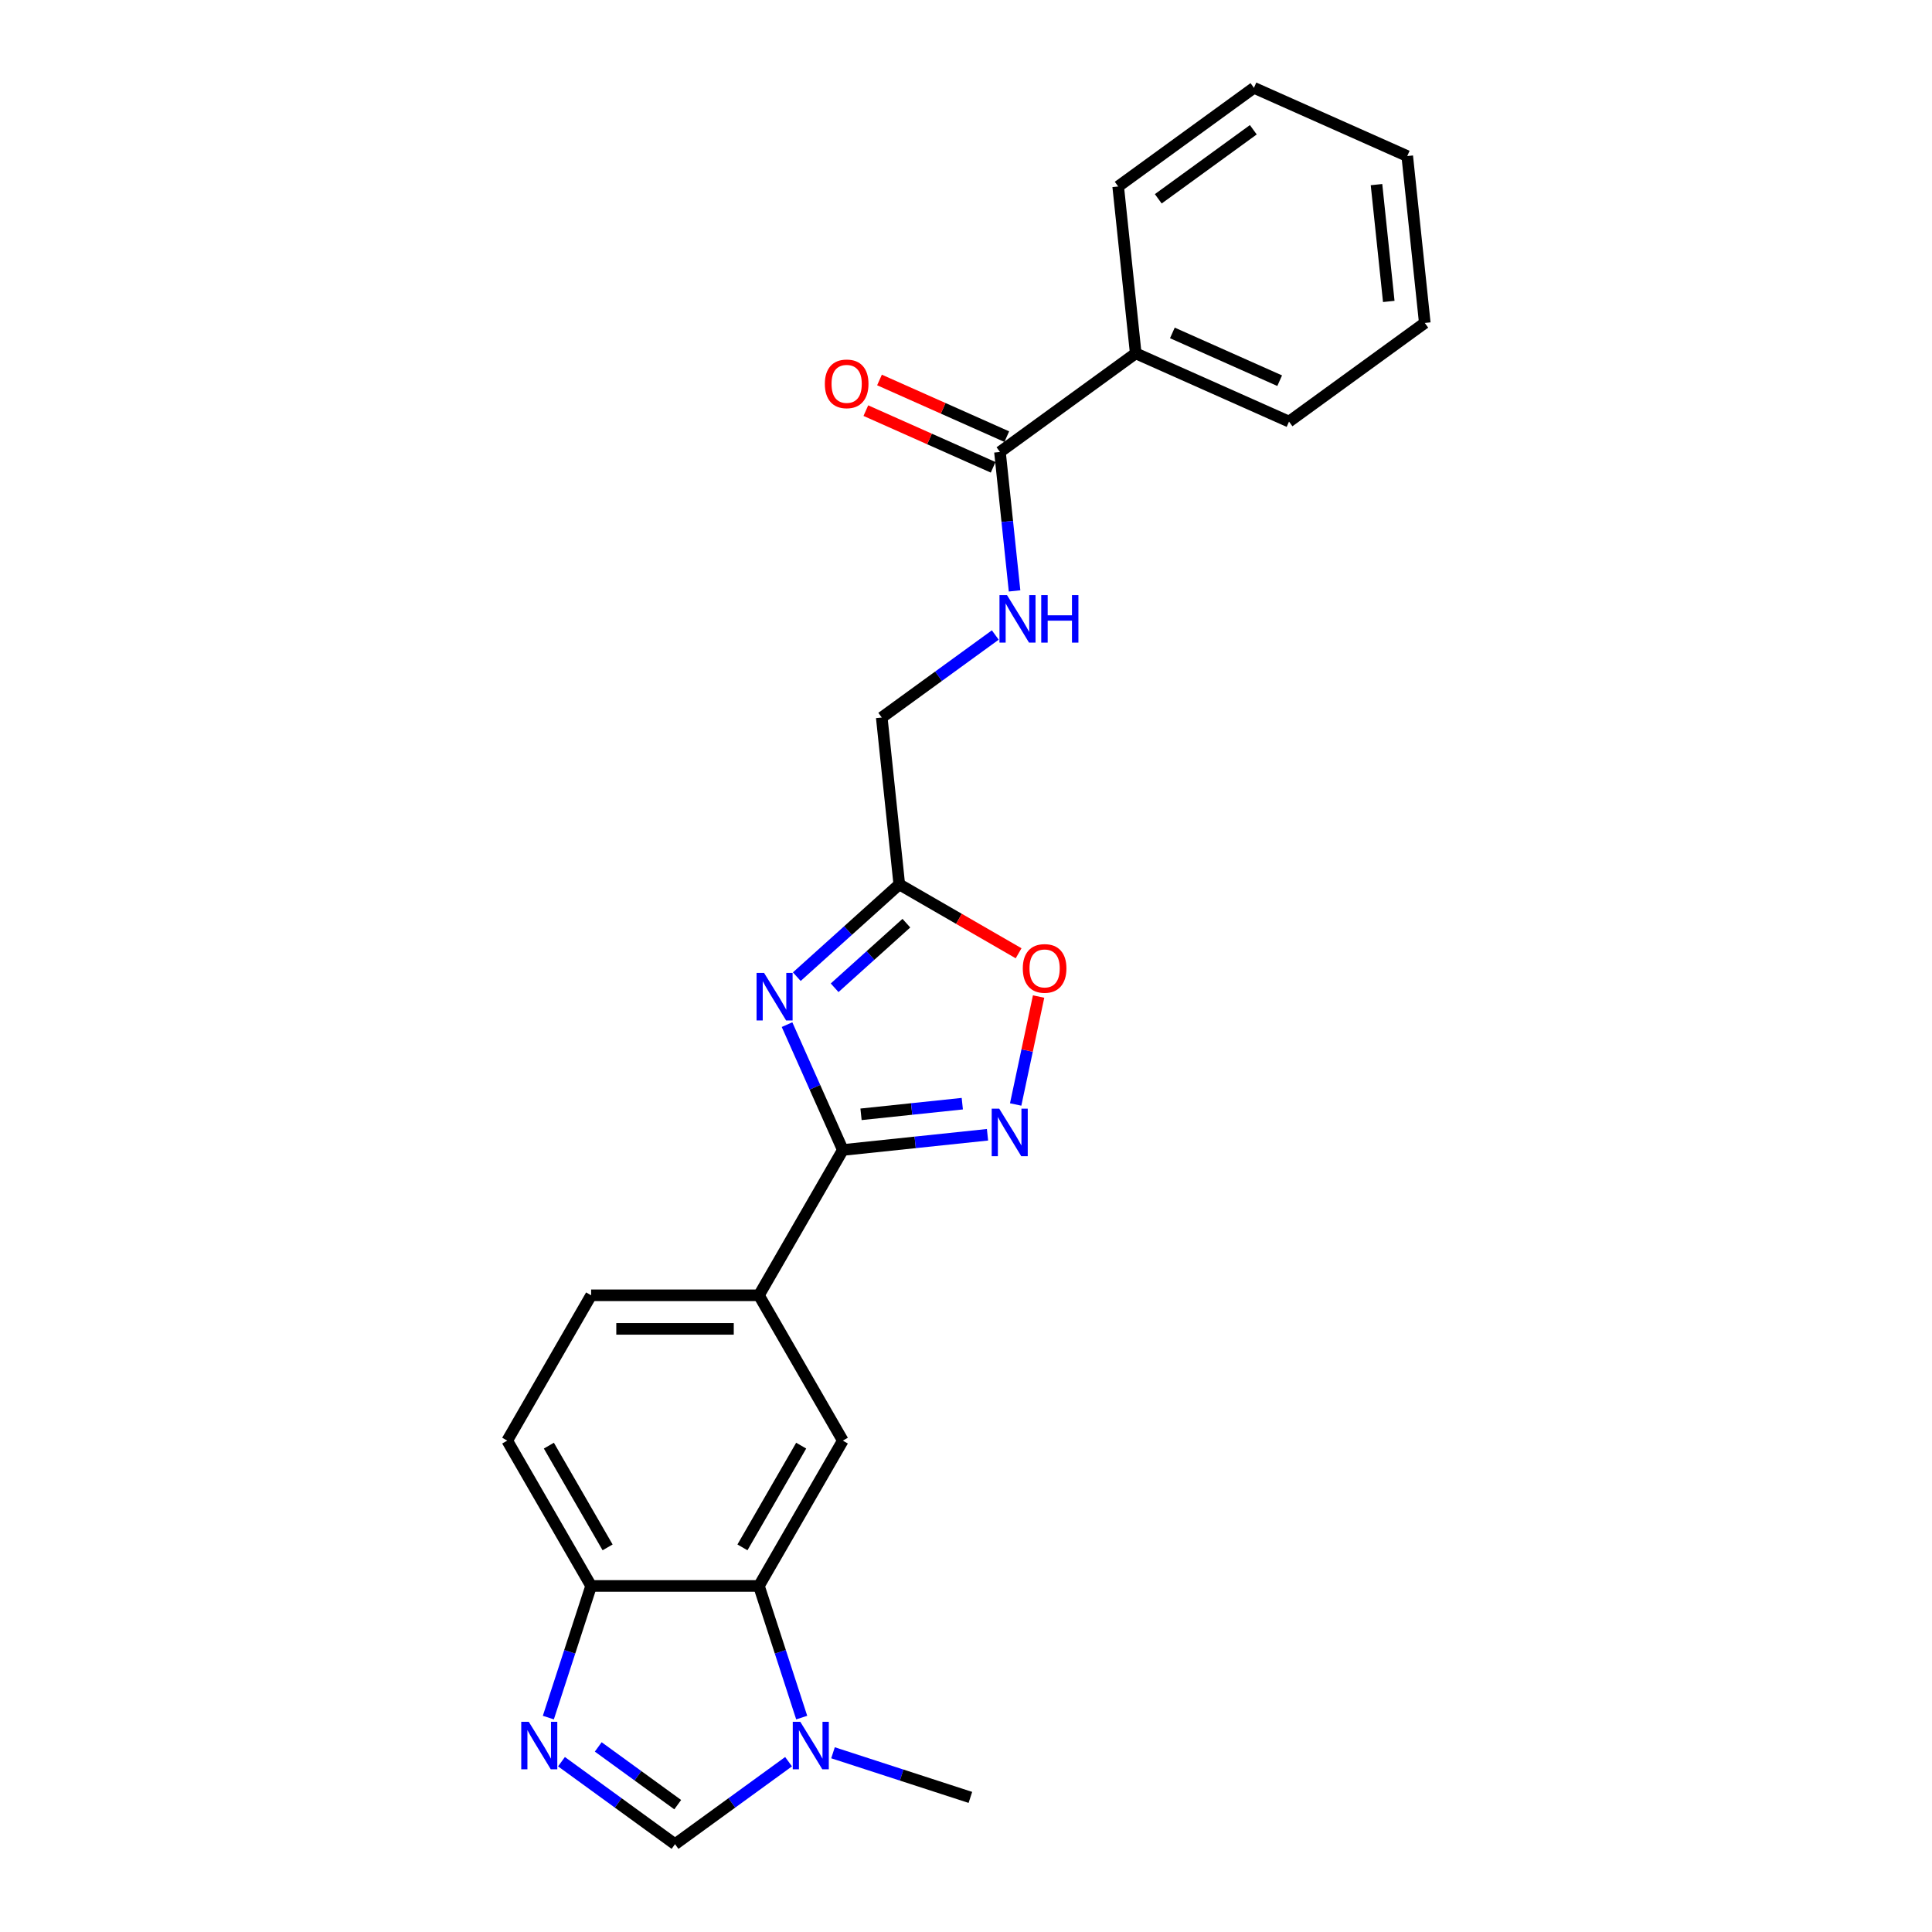 <?xml version='1.0' encoding='iso-8859-1'?>
<svg version='1.1' baseProfile='full'
              xmlns='http://www.w3.org/2000/svg'
                      xmlns:rdkit='http://www.rdkit.org/xml'
                      xmlns:xlink='http://www.w3.org/1999/xlink'
                  xml:space='preserve'
width='1000px' height='1000px' viewBox='0 0 1000 1000'>
<!-- END OF HEADER -->
<rect style='opacity:1.0;fill:#FFFFFF;stroke:none' width='1000' height='1000' x='0' y='0'> </rect>
<path class='bond-0' d='M 407.364,530.347 L 421.807,562.786' style='fill:none;fill-rule:evenodd;stroke:#0000FF;stroke-width:6px;stroke-linecap:butt;stroke-linejoin:miter;stroke-opacity:1' />
<path class='bond-0' d='M 421.807,562.786 L 436.249,595.225' style='fill:none;fill-rule:evenodd;stroke:#000000;stroke-width:6px;stroke-linecap:butt;stroke-linejoin:miter;stroke-opacity:1' />
<path class='bond-3' d='M 412.421,505.522 L 438.945,481.64' style='fill:none;fill-rule:evenodd;stroke:#0000FF;stroke-width:6px;stroke-linecap:butt;stroke-linejoin:miter;stroke-opacity:1' />
<path class='bond-3' d='M 438.945,481.64 L 465.469,457.758' style='fill:none;fill-rule:evenodd;stroke:#000000;stroke-width:6px;stroke-linecap:butt;stroke-linejoin:miter;stroke-opacity:1' />
<path class='bond-3' d='M 432.002,511.267 L 450.569,494.55' style='fill:none;fill-rule:evenodd;stroke:#0000FF;stroke-width:6px;stroke-linecap:butt;stroke-linejoin:miter;stroke-opacity:1' />
<path class='bond-3' d='M 450.569,494.55 L 469.135,477.832' style='fill:none;fill-rule:evenodd;stroke:#000000;stroke-width:6px;stroke-linecap:butt;stroke-linejoin:miter;stroke-opacity:1' />
<path class='bond-1' d='M 436.249,595.225 L 473.69,591.29' style='fill:none;fill-rule:evenodd;stroke:#000000;stroke-width:6px;stroke-linecap:butt;stroke-linejoin:miter;stroke-opacity:1' />
<path class='bond-1' d='M 473.69,591.29 L 511.131,587.355' style='fill:none;fill-rule:evenodd;stroke:#0000FF;stroke-width:6px;stroke-linecap:butt;stroke-linejoin:miter;stroke-opacity:1' />
<path class='bond-1' d='M 445.666,576.768 L 471.874,574.013' style='fill:none;fill-rule:evenodd;stroke:#000000;stroke-width:6px;stroke-linecap:butt;stroke-linejoin:miter;stroke-opacity:1' />
<path class='bond-1' d='M 471.874,574.013 L 498.083,571.259' style='fill:none;fill-rule:evenodd;stroke:#0000FF;stroke-width:6px;stroke-linecap:butt;stroke-linejoin:miter;stroke-opacity:1' />
<path class='bond-9' d='M 436.249,595.225 L 392.821,670.445' style='fill:none;fill-rule:evenodd;stroke:#000000;stroke-width:6px;stroke-linecap:butt;stroke-linejoin:miter;stroke-opacity:1' />
<path class='bond-24' d='M 525.706,571.675 L 531.644,543.742' style='fill:none;fill-rule:evenodd;stroke:#0000FF;stroke-width:6px;stroke-linecap:butt;stroke-linejoin:miter;stroke-opacity:1' />
<path class='bond-24' d='M 531.644,543.742 L 537.581,515.808' style='fill:none;fill-rule:evenodd;stroke:#FF0000;stroke-width:6px;stroke-linecap:butt;stroke-linejoin:miter;stroke-opacity:1' />
<path class='bond-2' d='M 283.825,889.022 L 294.894,854.954' style='fill:none;fill-rule:evenodd;stroke:#0000FF;stroke-width:6px;stroke-linecap:butt;stroke-linejoin:miter;stroke-opacity:1' />
<path class='bond-2' d='M 294.894,854.954 L 305.964,820.886' style='fill:none;fill-rule:evenodd;stroke:#000000;stroke-width:6px;stroke-linecap:butt;stroke-linejoin:miter;stroke-opacity:1' />
<path class='bond-26' d='M 290.623,911.847 L 320.008,933.196' style='fill:none;fill-rule:evenodd;stroke:#0000FF;stroke-width:6px;stroke-linecap:butt;stroke-linejoin:miter;stroke-opacity:1' />
<path class='bond-26' d='M 320.008,933.196 L 349.392,954.545' style='fill:none;fill-rule:evenodd;stroke:#000000;stroke-width:6px;stroke-linecap:butt;stroke-linejoin:miter;stroke-opacity:1' />
<path class='bond-26' d='M 309.649,904.198 L 330.218,919.143' style='fill:none;fill-rule:evenodd;stroke:#0000FF;stroke-width:6px;stroke-linecap:butt;stroke-linejoin:miter;stroke-opacity:1' />
<path class='bond-26' d='M 330.218,919.143 L 350.787,934.087' style='fill:none;fill-rule:evenodd;stroke:#000000;stroke-width:6px;stroke-linecap:butt;stroke-linejoin:miter;stroke-opacity:1' />
<path class='bond-7' d='M 465.469,457.758 L 496.347,475.586' style='fill:none;fill-rule:evenodd;stroke:#000000;stroke-width:6px;stroke-linecap:butt;stroke-linejoin:miter;stroke-opacity:1' />
<path class='bond-7' d='M 496.347,475.586 L 527.226,493.414' style='fill:none;fill-rule:evenodd;stroke:#FF0000;stroke-width:6px;stroke-linecap:butt;stroke-linejoin:miter;stroke-opacity:1' />
<path class='bond-14' d='M 465.469,457.758 L 456.39,371.377' style='fill:none;fill-rule:evenodd;stroke:#000000;stroke-width:6px;stroke-linecap:butt;stroke-linejoin:miter;stroke-opacity:1' />
<path class='bond-4' d='M 414.959,889.022 L 403.89,854.954' style='fill:none;fill-rule:evenodd;stroke:#0000FF;stroke-width:6px;stroke-linecap:butt;stroke-linejoin:miter;stroke-opacity:1' />
<path class='bond-4' d='M 403.89,854.954 L 392.821,820.886' style='fill:none;fill-rule:evenodd;stroke:#000000;stroke-width:6px;stroke-linecap:butt;stroke-linejoin:miter;stroke-opacity:1' />
<path class='bond-6' d='M 408.161,911.847 L 378.777,933.196' style='fill:none;fill-rule:evenodd;stroke:#0000FF;stroke-width:6px;stroke-linecap:butt;stroke-linejoin:miter;stroke-opacity:1' />
<path class='bond-6' d='M 378.777,933.196 L 349.392,954.545' style='fill:none;fill-rule:evenodd;stroke:#000000;stroke-width:6px;stroke-linecap:butt;stroke-linejoin:miter;stroke-opacity:1' />
<path class='bond-18' d='M 431.161,907.229 L 466.714,918.781' style='fill:none;fill-rule:evenodd;stroke:#0000FF;stroke-width:6px;stroke-linecap:butt;stroke-linejoin:miter;stroke-opacity:1' />
<path class='bond-18' d='M 466.714,918.781 L 502.267,930.332' style='fill:none;fill-rule:evenodd;stroke:#000000;stroke-width:6px;stroke-linecap:butt;stroke-linejoin:miter;stroke-opacity:1' />
<path class='bond-5' d='M 392.821,820.886 L 436.249,745.666' style='fill:none;fill-rule:evenodd;stroke:#000000;stroke-width:6px;stroke-linecap:butt;stroke-linejoin:miter;stroke-opacity:1' />
<path class='bond-5' d='M 384.291,800.917 L 414.691,748.263' style='fill:none;fill-rule:evenodd;stroke:#000000;stroke-width:6px;stroke-linecap:butt;stroke-linejoin:miter;stroke-opacity:1' />
<path class='bond-25' d='M 392.821,820.886 L 305.964,820.886' style='fill:none;fill-rule:evenodd;stroke:#000000;stroke-width:6px;stroke-linecap:butt;stroke-linejoin:miter;stroke-opacity:1' />
<path class='bond-8' d='M 436.249,745.666 L 392.821,670.445' style='fill:none;fill-rule:evenodd;stroke:#000000;stroke-width:6px;stroke-linecap:butt;stroke-linejoin:miter;stroke-opacity:1' />
<path class='bond-15' d='M 392.821,670.445 L 305.964,670.445' style='fill:none;fill-rule:evenodd;stroke:#000000;stroke-width:6px;stroke-linecap:butt;stroke-linejoin:miter;stroke-opacity:1' />
<path class='bond-15' d='M 379.792,687.817 L 318.992,687.817' style='fill:none;fill-rule:evenodd;stroke:#000000;stroke-width:6px;stroke-linecap:butt;stroke-linejoin:miter;stroke-opacity:1' />
<path class='bond-10' d='M 517.579,233.942 L 521.358,269.898' style='fill:none;fill-rule:evenodd;stroke:#000000;stroke-width:6px;stroke-linecap:butt;stroke-linejoin:miter;stroke-opacity:1' />
<path class='bond-10' d='M 521.358,269.898 L 525.138,305.853' style='fill:none;fill-rule:evenodd;stroke:#0000FF;stroke-width:6px;stroke-linecap:butt;stroke-linejoin:miter;stroke-opacity:1' />
<path class='bond-13' d='M 521.112,226.008 L 488.17,211.341' style='fill:none;fill-rule:evenodd;stroke:#000000;stroke-width:6px;stroke-linecap:butt;stroke-linejoin:miter;stroke-opacity:1' />
<path class='bond-13' d='M 488.17,211.341 L 455.227,196.674' style='fill:none;fill-rule:evenodd;stroke:#FF0000;stroke-width:6px;stroke-linecap:butt;stroke-linejoin:miter;stroke-opacity:1' />
<path class='bond-13' d='M 514.047,241.877 L 481.104,227.21' style='fill:none;fill-rule:evenodd;stroke:#000000;stroke-width:6px;stroke-linecap:butt;stroke-linejoin:miter;stroke-opacity:1' />
<path class='bond-13' d='M 481.104,227.21 L 448.162,212.543' style='fill:none;fill-rule:evenodd;stroke:#FF0000;stroke-width:6px;stroke-linecap:butt;stroke-linejoin:miter;stroke-opacity:1' />
<path class='bond-16' d='M 517.579,233.942 L 587.848,182.889' style='fill:none;fill-rule:evenodd;stroke:#000000;stroke-width:6px;stroke-linecap:butt;stroke-linejoin:miter;stroke-opacity:1' />
<path class='bond-11' d='M 305.964,820.886 L 262.535,745.666' style='fill:none;fill-rule:evenodd;stroke:#000000;stroke-width:6px;stroke-linecap:butt;stroke-linejoin:miter;stroke-opacity:1' />
<path class='bond-11' d='M 314.493,800.917 L 284.093,748.263' style='fill:none;fill-rule:evenodd;stroke:#000000;stroke-width:6px;stroke-linecap:butt;stroke-linejoin:miter;stroke-opacity:1' />
<path class='bond-12' d='M 515.159,328.679 L 485.774,350.028' style='fill:none;fill-rule:evenodd;stroke:#0000FF;stroke-width:6px;stroke-linecap:butt;stroke-linejoin:miter;stroke-opacity:1' />
<path class='bond-12' d='M 485.774,350.028 L 456.39,371.377' style='fill:none;fill-rule:evenodd;stroke:#000000;stroke-width:6px;stroke-linecap:butt;stroke-linejoin:miter;stroke-opacity:1' />
<path class='bond-17' d='M 305.964,670.445 L 262.535,745.666' style='fill:none;fill-rule:evenodd;stroke:#000000;stroke-width:6px;stroke-linecap:butt;stroke-linejoin:miter;stroke-opacity:1' />
<path class='bond-19' d='M 587.848,182.889 L 667.196,218.217' style='fill:none;fill-rule:evenodd;stroke:#000000;stroke-width:6px;stroke-linecap:butt;stroke-linejoin:miter;stroke-opacity:1' />
<path class='bond-19' d='M 606.816,172.319 L 662.36,197.048' style='fill:none;fill-rule:evenodd;stroke:#000000;stroke-width:6px;stroke-linecap:butt;stroke-linejoin:miter;stroke-opacity:1' />
<path class='bond-20' d='M 587.848,182.889 L 578.769,96.508' style='fill:none;fill-rule:evenodd;stroke:#000000;stroke-width:6px;stroke-linecap:butt;stroke-linejoin:miter;stroke-opacity:1' />
<path class='bond-21' d='M 667.196,218.217 L 737.465,167.164' style='fill:none;fill-rule:evenodd;stroke:#000000;stroke-width:6px;stroke-linecap:butt;stroke-linejoin:miter;stroke-opacity:1' />
<path class='bond-22' d='M 578.769,96.508 L 649.038,45.455' style='fill:none;fill-rule:evenodd;stroke:#000000;stroke-width:6px;stroke-linecap:butt;stroke-linejoin:miter;stroke-opacity:1' />
<path class='bond-22' d='M 599.52,102.904 L 648.708,67.166' style='fill:none;fill-rule:evenodd;stroke:#000000;stroke-width:6px;stroke-linecap:butt;stroke-linejoin:miter;stroke-opacity:1' />
<path class='bond-27' d='M 737.465,167.164 L 728.386,80.782' style='fill:none;fill-rule:evenodd;stroke:#000000;stroke-width:6px;stroke-linecap:butt;stroke-linejoin:miter;stroke-opacity:1' />
<path class='bond-27' d='M 718.827,156.022 L 712.472,95.555' style='fill:none;fill-rule:evenodd;stroke:#000000;stroke-width:6px;stroke-linecap:butt;stroke-linejoin:miter;stroke-opacity:1' />
<path class='bond-23' d='M 649.038,45.455 L 728.386,80.782' style='fill:none;fill-rule:evenodd;stroke:#000000;stroke-width:6px;stroke-linecap:butt;stroke-linejoin:miter;stroke-opacity:1' />
<path  class='atom-0' d='M 395.484 503.578
L 403.544 516.607
Q 404.343 517.892, 405.629 520.22
Q 406.914 522.548, 406.984 522.687
L 406.984 503.578
L 410.25 503.578
L 410.25 528.176
L 406.88 528.176
L 398.229 513.931
Q 397.221 512.264, 396.144 510.353
Q 395.102 508.442, 394.789 507.851
L 394.789 528.176
L 391.593 528.176
L 391.593 503.578
L 395.484 503.578
' fill='#0000FF'/>
<path  class='atom-2' d='M 517.193 573.847
L 525.254 586.875
Q 526.053 588.161, 527.338 590.489
Q 528.624 592.816, 528.693 592.955
L 528.693 573.847
L 531.959 573.847
L 531.959 598.445
L 528.589 598.445
L 519.938 584.2
Q 518.93 582.533, 517.853 580.622
Q 516.811 578.711, 516.498 578.12
L 516.498 598.445
L 513.302 598.445
L 513.302 573.847
L 517.193 573.847
' fill='#0000FF'/>
<path  class='atom-3' d='M 273.686 891.193
L 281.746 904.222
Q 282.545 905.507, 283.831 907.835
Q 285.116 910.163, 285.186 910.302
L 285.186 891.193
L 288.452 891.193
L 288.452 915.791
L 285.082 915.791
L 276.431 901.547
Q 275.423 899.879, 274.346 897.968
Q 273.304 896.057, 272.991 895.467
L 272.991 915.791
L 269.795 915.791
L 269.795 891.193
L 273.686 891.193
' fill='#0000FF'/>
<path  class='atom-5' d='M 414.224 891.193
L 422.284 904.222
Q 423.083 905.507, 424.369 907.835
Q 425.654 910.163, 425.724 910.302
L 425.724 891.193
L 428.989 891.193
L 428.989 915.791
L 425.619 915.791
L 416.968 901.547
Q 415.961 899.879, 414.884 897.968
Q 413.842 896.057, 413.529 895.467
L 413.529 915.791
L 410.333 915.791
L 410.333 891.193
L 414.224 891.193
' fill='#0000FF'/>
<path  class='atom-8' d='M 529.398 501.256
Q 529.398 495.35, 532.316 492.049
Q 535.234 488.749, 540.689 488.749
Q 546.144 488.749, 549.062 492.049
Q 551.98 495.35, 551.98 501.256
Q 551.98 507.232, 549.027 510.637
Q 546.074 514.007, 540.689 514.007
Q 535.269 514.007, 532.316 510.637
Q 529.398 507.267, 529.398 501.256
M 540.689 511.227
Q 544.441 511.227, 546.456 508.726
Q 548.506 506.19, 548.506 501.256
Q 548.506 496.427, 546.456 493.995
Q 544.441 491.528, 540.689 491.528
Q 536.937 491.528, 534.887 493.96
Q 532.872 496.392, 532.872 501.256
Q 532.872 506.224, 534.887 508.726
Q 536.937 511.227, 540.689 511.227
' fill='#FF0000'/>
<path  class='atom-13' d='M 521.221 308.025
L 529.282 321.053
Q 530.081 322.339, 531.366 324.667
Q 532.652 326.994, 532.721 327.133
L 532.721 308.025
L 535.987 308.025
L 535.987 332.623
L 532.617 332.623
L 523.966 318.378
Q 522.958 316.71, 521.881 314.8
Q 520.839 312.889, 520.526 312.298
L 520.526 332.623
L 517.33 332.623
L 517.33 308.025
L 521.221 308.025
' fill='#0000FF'/>
<path  class='atom-13' d='M 538.94 308.025
L 542.275 308.025
L 542.275 318.482
L 554.852 318.482
L 554.852 308.025
L 558.188 308.025
L 558.188 332.623
L 554.852 332.623
L 554.852 321.262
L 542.275 321.262
L 542.275 332.623
L 538.94 332.623
L 538.94 308.025
' fill='#0000FF'/>
<path  class='atom-14' d='M 426.94 198.684
Q 426.94 192.778, 429.858 189.477
Q 432.777 186.177, 438.232 186.177
Q 443.686 186.177, 446.605 189.477
Q 449.523 192.778, 449.523 198.684
Q 449.523 204.66, 446.57 208.065
Q 443.617 211.435, 438.232 211.435
Q 432.812 211.435, 429.858 208.065
Q 426.94 204.694, 426.94 198.684
M 438.232 208.655
Q 441.984 208.655, 443.999 206.154
Q 446.049 203.617, 446.049 198.684
Q 446.049 193.855, 443.999 191.423
Q 441.984 188.956, 438.232 188.956
Q 434.479 188.956, 432.429 191.388
Q 430.414 193.82, 430.414 198.684
Q 430.414 203.652, 432.429 206.154
Q 434.479 208.655, 438.232 208.655
' fill='#FF0000'/>
</svg>
